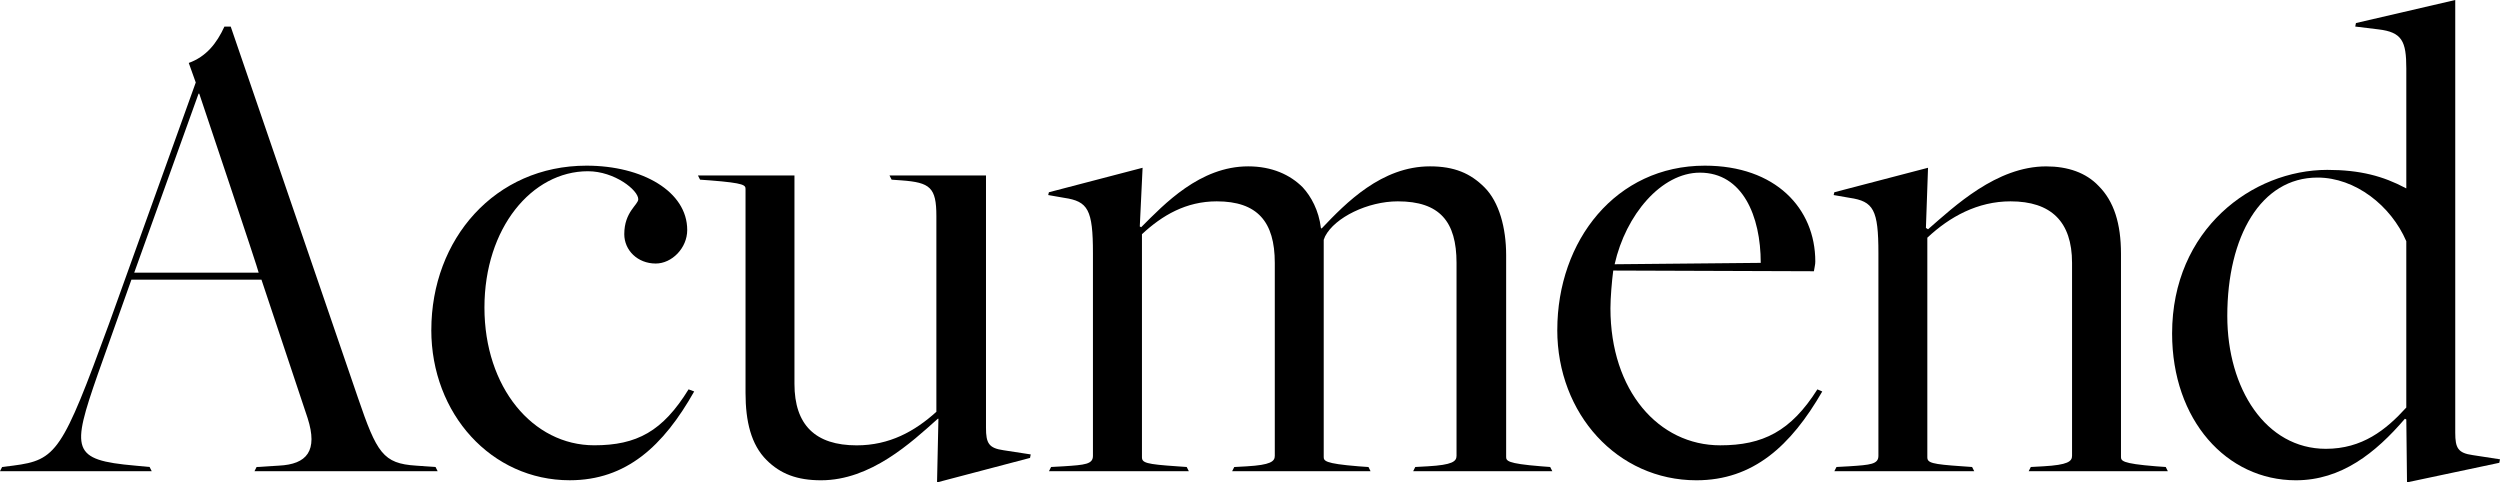 <svg xmlns="http://www.w3.org/2000/svg" width="1363" height="263" viewBox="0 0 1363 263" fill="none"><path d="M71.654 152.453L53.362 203.906C38.883 245.45 38.883 250.791 73.56 253.847L81.564 254.603L82.714 256.887H0L1.15 254.603L7.247 253.847C30.88 250.791 33.921 246.222 59.459 176.478L106.725 44.978L102.912 34.313C112.444 30.878 118.163 23.631 122.354 14.494H125.788L195.158 216.888C205.446 246.994 208.88 252.713 226.794 253.863L237.46 254.619L238.61 256.903H138.739L139.889 254.619L152.083 253.863C167.334 253.106 173.431 245.859 167.712 227.947L142.552 152.485H71.654V152.453ZM141.023 148.641C141.402 148.641 108.631 51.059 108.631 51.059H108.253L73.182 148.641H141.023Z" fill="black"></path><path d="M235.16 179.897C235.16 130.35 269.852 90.319 319.78 90.319C350.282 90.319 374.671 104.419 374.671 125.387C374.671 135.297 366.273 143.678 357.513 143.678C347.603 143.678 340.356 136.431 340.356 127.672C340.356 115.478 347.982 111.666 347.982 108.609C347.982 103.647 335.015 93.359 320.536 93.359C290.035 93.359 264.117 124.237 264.117 167.687C264.117 211.137 290.413 242.772 323.955 242.772C347.21 242.772 361.31 235.147 375.411 212.272L378.468 213.422C361.688 243.15 341.49 261.834 310.611 261.834C267.914 261.834 235.144 225.631 235.144 179.881L235.16 179.897Z" fill="black"></path><path d="M511.661 228.309H511.283C496.804 241.275 474.684 261.85 447.632 261.85C434.666 261.85 425.528 258.416 417.902 250.791C409.521 242.409 406.464 229.822 406.464 214.194V103.284C406.464 101 406.464 99.85 387.023 98.338L381.682 97.959L380.531 95.675H433.138V209.263C433.138 231.744 444.576 242.803 467.058 242.803C484.972 242.803 498.694 235.178 510.511 224.513V117.778C510.511 102.15 507.076 99.487 491.447 98.338L486.106 97.959L484.956 95.675H537.562V233.272C537.562 241.653 539.09 244.316 547.094 245.466L561.951 247.75L561.573 249.656L510.873 263L511.629 228.309H511.661Z" fill="black"></path><path d="M573.011 254.603L579.864 254.225C591.681 253.469 595.871 253.075 595.871 248.506V137.975C595.871 114.344 593.193 109.775 580.242 107.869L571.483 106.341L571.861 104.812L622.939 91.469L621.41 123.481L622.182 123.859C634.755 111.287 654.197 90.697 680.507 90.697C693.474 90.697 703.384 95.265 710.237 102.134C714.806 107.081 718.997 114.706 720.147 124.237L720.525 124.615C733.87 110.515 753.311 90.697 779.607 90.697C792.951 90.697 801.711 94.509 809.336 102.134C817.34 110.137 821.153 124.237 821.153 139.109V248.884C821.153 251.169 821.153 252.697 840.216 254.225L845.163 254.603L846.313 256.887H770.469L771.603 254.603L778.472 254.225C791.817 253.469 794.101 251.562 794.101 248.506V143.316C794.101 120.834 784.963 109.775 762.087 109.775C745.702 109.775 727.788 118.534 722.447 128.838L721.691 130.744V248.9C721.691 251.184 721.691 252.713 740.755 254.241L746.096 254.619L747.23 256.903H671.763L672.914 254.619L679.767 254.241C692.718 253.484 695.018 251.578 695.018 248.522V143.316C695.018 120.834 685.486 109.775 663.382 109.775C646.603 109.775 633.652 117.4 622.592 127.688V249.278C622.592 252.319 624.876 253.091 641.656 254.225L646.997 254.603L648.147 256.887H571.908L573.058 254.603H573.011Z" fill="black"></path><path d="M849.039 179.897C849.039 131.106 881.053 90.319 929.469 90.319C967.974 90.319 989.7 113.572 989.7 142.544C989.7 144.45 989.322 145.206 988.944 147.884L879.541 147.506C878.785 153.225 878.013 162.378 878.013 168.081C878.013 213.059 904.308 242.787 937.85 242.787C961.105 242.787 976.356 235.162 990.835 212.287L993.497 213.437C976.34 243.165 955.764 261.85 924.884 261.85C881.81 261.85 849.023 225.647 849.023 179.897H849.039ZM959.955 143.3C959.955 117.762 950.045 94.131 926.79 94.131C905.82 94.131 886.379 117.006 880.297 144.072L959.955 143.316V143.3Z" fill="black"></path><path d="M1001.23 254.603L1008.1 254.225C1019.92 253.469 1024.11 253.075 1024.11 248.506V137.975C1024.11 114.344 1021.45 109.775 1008.48 107.869L999.705 106.341L1000.08 104.812L1051.16 91.469L1050.01 124.253L1051.16 125.009C1065.64 112.437 1088.52 90.713 1115.58 90.713C1127.4 90.713 1137.31 94.147 1144.16 101.378C1152.56 109.759 1156.36 121.953 1156.36 138.353V248.884C1156.36 251.169 1156.36 252.697 1175.42 254.225L1180.76 254.603L1181.9 256.887H1106.05L1107.2 254.603L1114.05 254.225C1127.4 253.469 1129.68 251.562 1129.68 248.506V143.316C1129.68 120.834 1118.25 109.775 1096.14 109.775C1078.23 109.775 1062.98 118.156 1050.78 129.594V249.278C1050.78 252.319 1053.07 253.091 1069.85 254.225L1075.19 254.603L1076.34 256.887H1000.1L1001.25 254.603H1001.23Z" fill="black"></path><path d="M1311.91 228.687L1311.15 228.309C1295.14 246.994 1276.46 261.85 1251.69 261.85C1213.96 261.85 1184.23 229.066 1184.23 181.803C1184.23 125.009 1228.06 92.619 1268.85 92.619C1286.76 92.619 1299.35 96.053 1311.54 102.528C1311.54 102.528 1311.92 102.906 1311.92 102.528V37.353C1311.92 22.481 1309.64 17.534 1296.67 16.006L1284.08 14.478L1284.46 12.572L1338.6 0V235.934C1338.6 244.316 1340.12 246.994 1348.13 248.128L1363 250.412L1362.62 252.319L1312.3 262.984L1311.92 228.687H1311.91ZM1311.91 222.212V131.5C1303.52 112.059 1284.08 96.809 1263.49 96.809C1232.63 96.809 1214.32 128.822 1214.32 172.272C1214.32 211.909 1235.29 244.694 1268.06 244.694C1287.88 244.694 1300.83 234.406 1311.89 222.212H1311.91Z" fill="black"></path></svg>